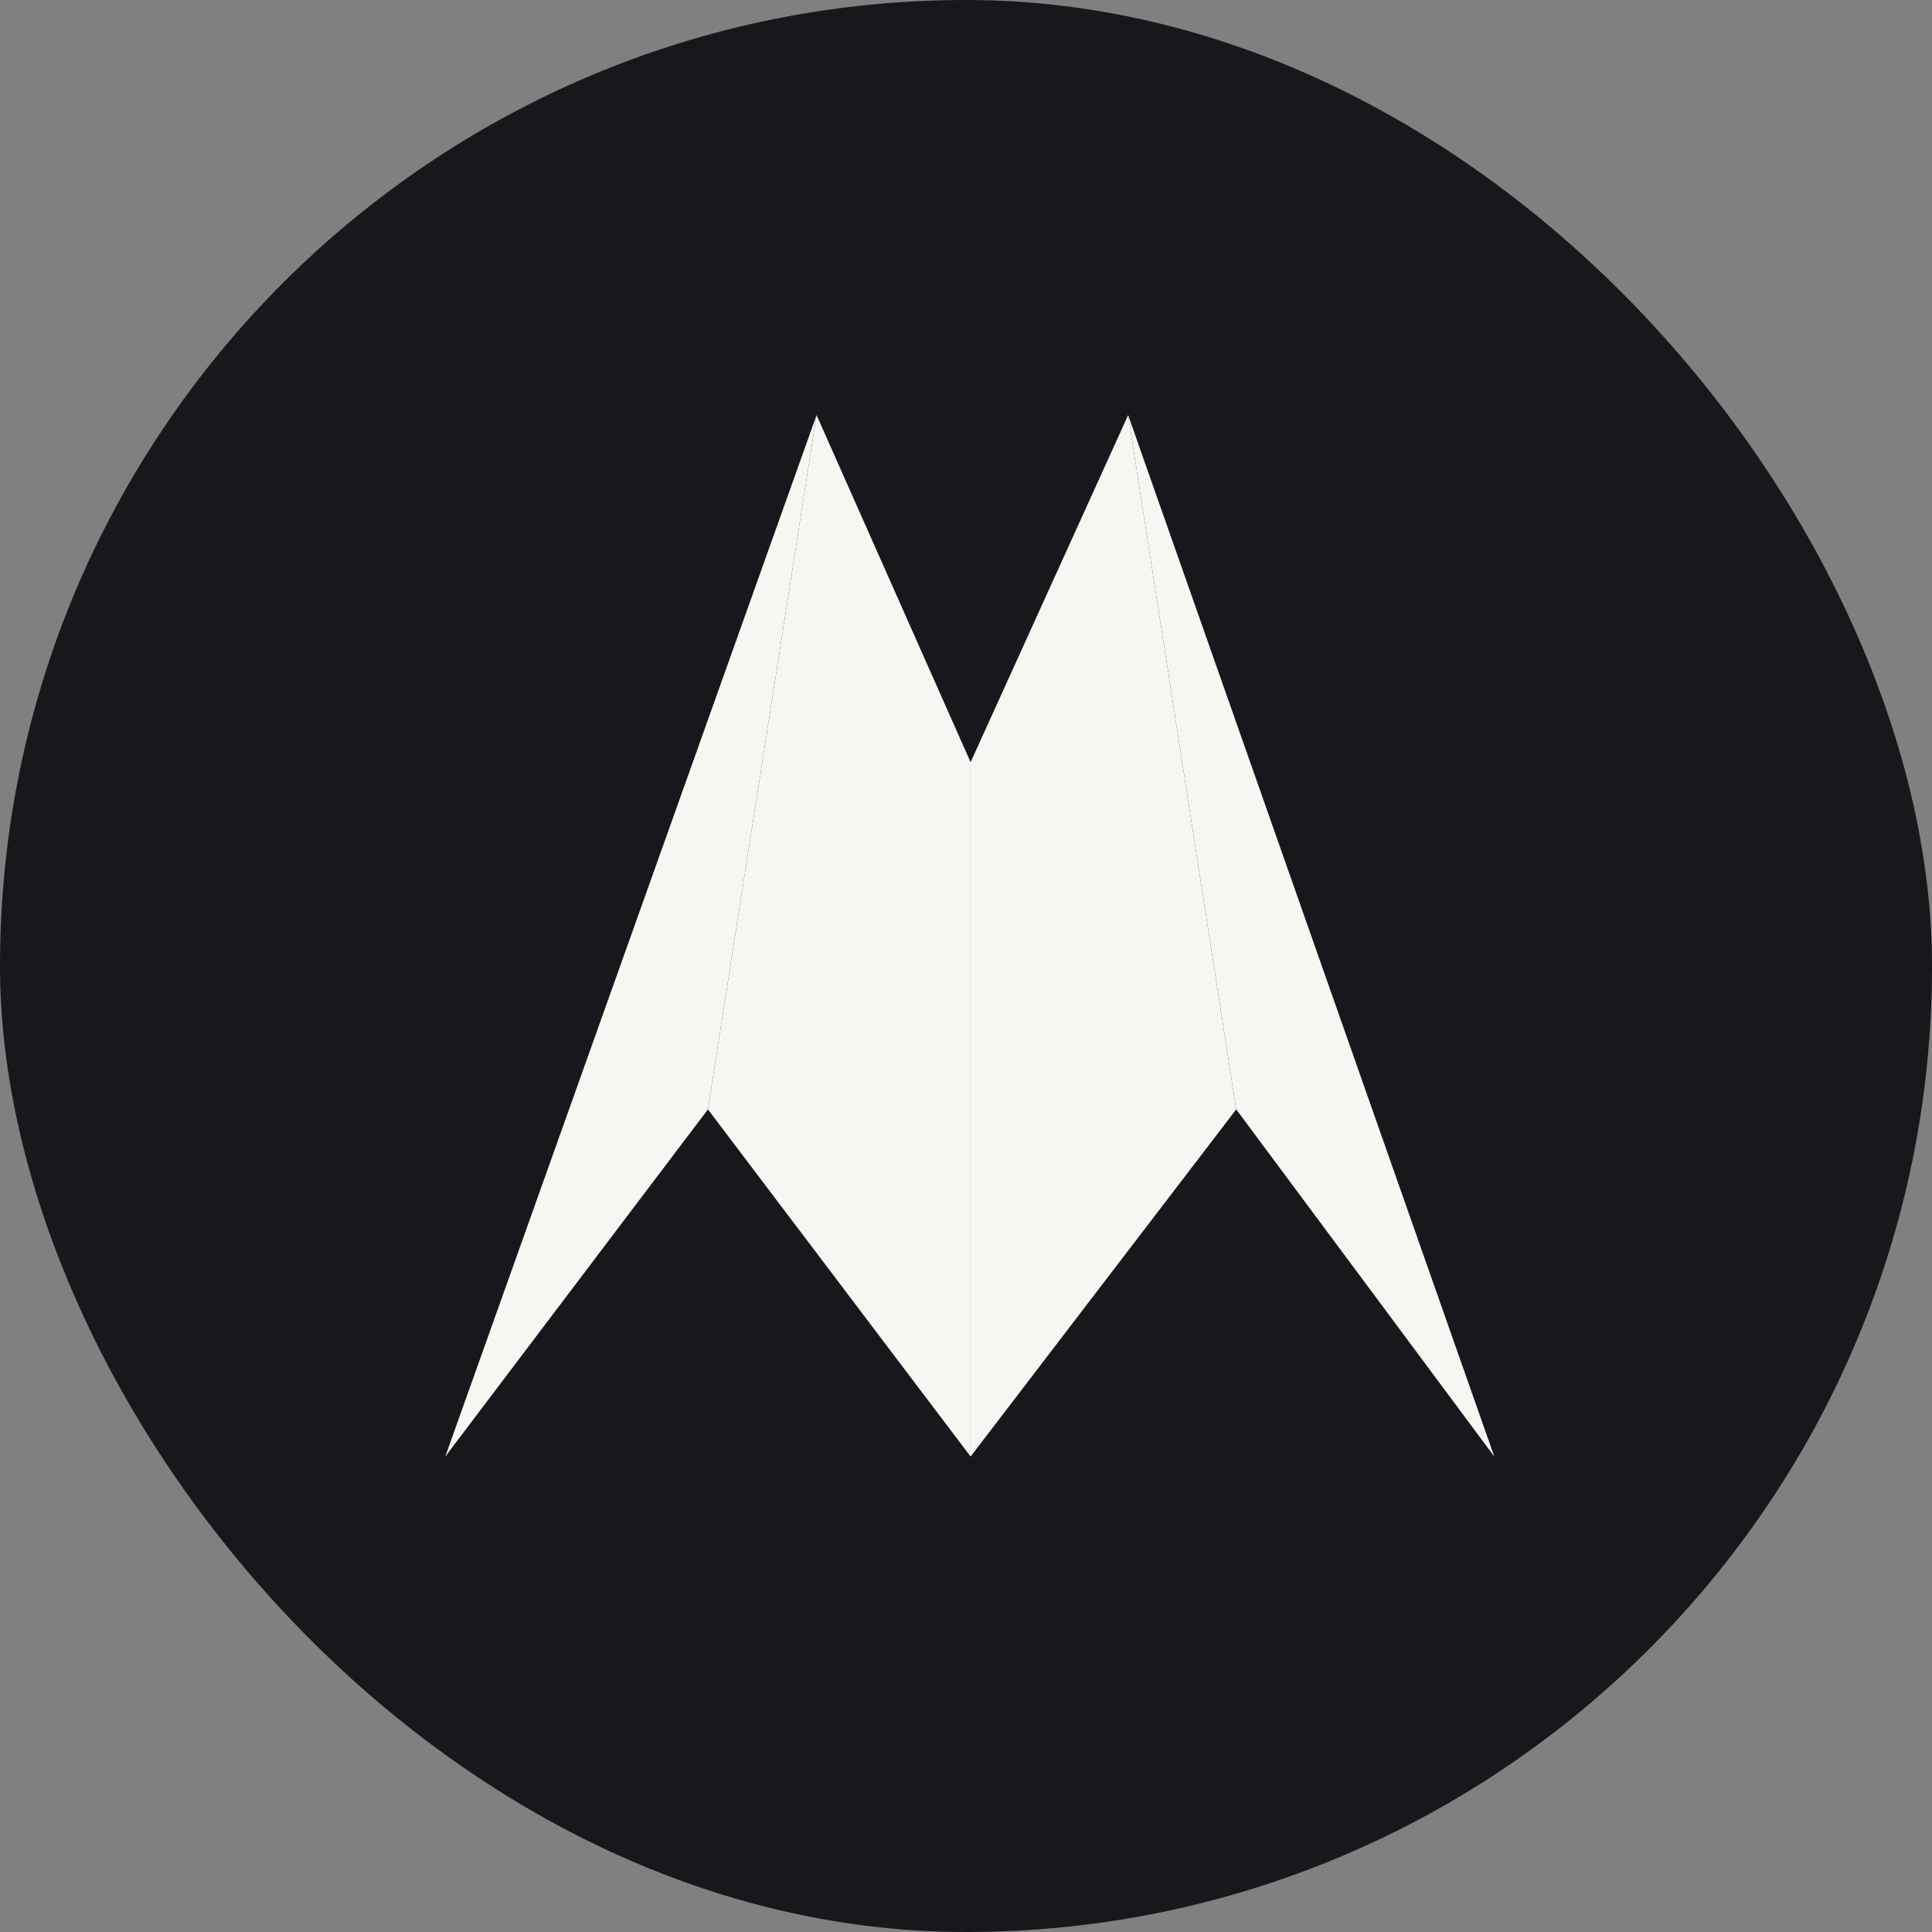 <svg width="256" height="256" viewBox="0 0 256 256" fill="none" xmlns="http://www.w3.org/2000/svg">
<rect x="0" y="0" width="256" height="256" fill="#808080" stroke="none"/>
<rect width="256" height="256" rx="128" fill="#17181C"/>
<path d="M149.485 55L128.609 101V193L163.806 147L149.485 55Z" fill="#F6F6F2"/>
<path d="M108.2 55L59 193L93.804 147L108.2 55Z" fill="#F6F6F2"/>
<path d="M108.2 55L128.609 101V193L93.804 147L108.2 55Z" fill="#F6F6F2"/>
<path d="M149.485 55L198 193L163.806 147L149.485 55Z" fill="#F6F6F2"/>
</svg>
